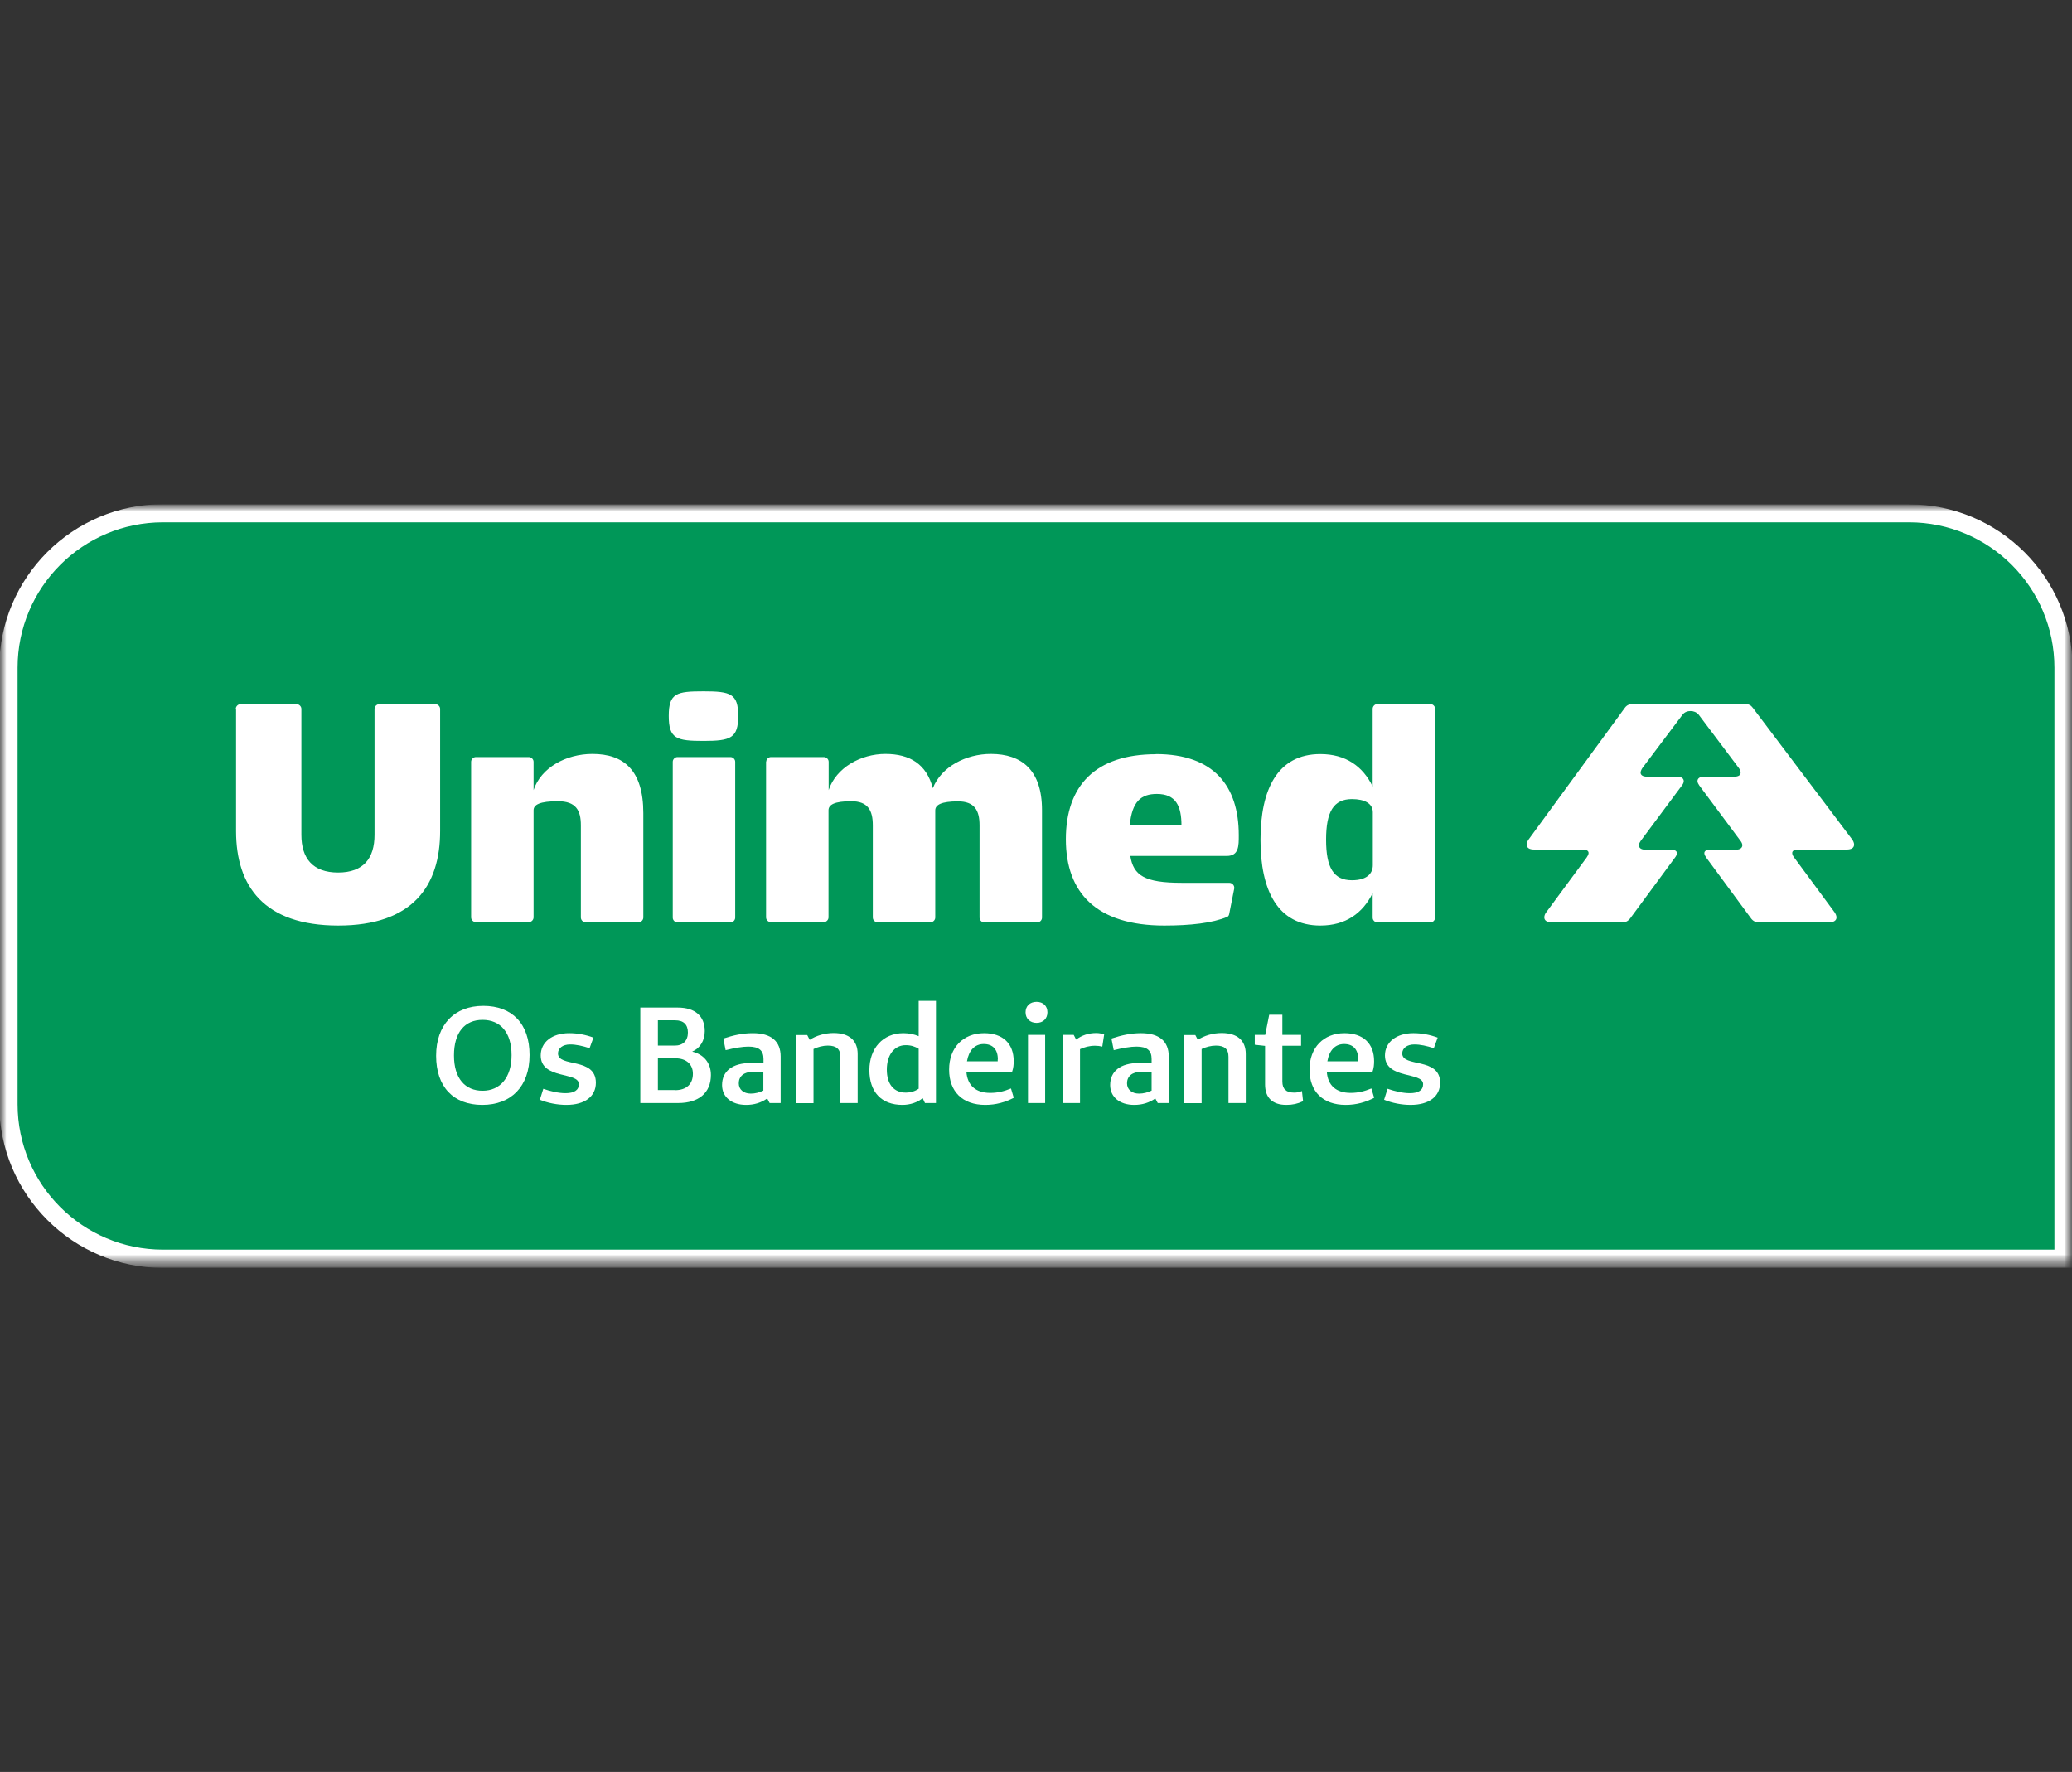 <?xml version="1.0" encoding="UTF-8"?>
<svg id="Camada_1" xmlns="http://www.w3.org/2000/svg" version="1.1" xmlns:xlink="http://www.w3.org/1999/xlink" viewBox="0 0 145 124">
  <rect x="0" y="0" width="145" height="124" fill="#333333" stroke="none"/>
  <!-- Generator: Adobe Illustrator 29.6.1, SVG Export Plug-In . SVG Version: 2.1.1 Build 9)  -->
  <defs>
    <style>
      .st0 {
        mask: url(#mask-1);
      }

      .st1 {
        fill: #fff;
      }

      .st2 {
        mask: url(#mask);
      }

      .st3 {
        fill: none;
      }

      .st4 {
        clip-path: url(#clippath);
      }

      .st5 {
        fill: #009758;
      }
    </style>
    <clipPath id="clippath">
      <rect class="st3" x="-.05" y="35.28" width="145.1" height="53.45"/>
    </clipPath>
    <mask id="mask" x="-.05" y="35.28" width="145.1" height="53.45" maskUnits="userSpaceOnUse">
      <g id="mask0_1075_2622">
        <path class="st1" d="M145.05,35.28H-.05v53.45h145.1v-53.45Z"/>
      </g>
    </mask>
    <mask id="mask-1" x="-.05" y="35.28" width="145.1" height="53.45" maskUnits="userSpaceOnUse">
      <g id="mask1_1075_2622">
        <path class="st1" d="M145.05,35.28H-.05v53.45h145.1v-53.45Z"/>
      </g>
    </mask>
  </defs>
  <g class="st4">
    <g class="st2">
      <g class="st0">
        <g>
          <path class="st5" d="M11.41,88.09c-5.97,0-10.82-4.85-10.82-10.82v-30.54c0-5.97,4.85-10.82,10.82-10.82h122.19c5.97,0,10.82,4.85,10.82,10.82v41.36H11.41Z"/>
          <path class="st1" d="M133.59,36.55c5.62,0,10.18,4.56,10.18,10.18v40.72H11.41c-5.62,0-10.18-4.56-10.18-10.18v-30.54c0-5.62,4.56-10.18,10.18-10.18h122.19ZM133.59,35.28H11.41C5.09,35.28-.05,40.41-.05,46.73v30.54c0,6.32,5.14,11.46,11.45,11.46h133.64v-41.99c0-6.32-5.14-11.45-11.46-11.45Z"/>
          <path class="st1" d="M16.5,49.61c0-.17.15-.33.33-.33h3.93c.17,0,.33.15.33.33v8.81c0,1.64.79,2.64,2.57,2.64s2.55-1,2.55-2.64v-8.81c0-.17.15-.33.33-.33h3.93c.17,0,.33.15.33.33v8.55c0,3.84-1.92,6.61-7.13,6.61s-7.15-2.77-7.15-6.61v-8.55ZM32.97,64.22v-10.91c0-.17.15-.33.33-.33h3.71c.17,0,.33.15.33.33v1.98c.52-1.57,2.27-2.53,4.12-2.53,2.18,0,3.56,1.13,3.56,4.14v7.31c0,.17-.15.33-.33.33h-3.71c-.17,0-.33-.15-.33-.33v-6.46c0-1.05-.35-1.68-1.61-1.68s-1.7.24-1.7.63v7.5c0,.17-.15.33-.33.33h-3.71c-.17,0-.33-.15-.33-.33ZM49.24,48.38c1.9,0,2.42.17,2.42,1.72s-.52,1.75-2.42,1.75-2.44-.15-2.44-1.75.55-1.72,2.44-1.72ZM47.08,53.31c0-.17.15-.33.33-.33h3.71c.17,0,.33.15.33.33v10.91c0,.17-.15.33-.33.33h-3.71c-.17,0-.33-.15-.33-.33v-10.91ZM53.62,53.31c0-.17.15-.33.33-.33h3.71c.17,0,.33.15.33.33v1.98c.52-1.57,2.25-2.53,3.97-2.53s2.88.72,3.32,2.4c.59-1.51,2.33-2.4,4.06-2.4,2.16,0,3.58,1.13,3.58,3.93v7.53c0,.17-.15.33-.33.33h-3.71c-.17,0-.33-.15-.33-.33v-6.46c0-1.05-.35-1.68-1.51-1.68s-1.59.24-1.59.63v7.5c0,.17-.15.33-.33.33h-3.71c-.17,0-.33-.15-.33-.33v-6.46c0-1.05-.35-1.68-1.51-1.68s-1.59.24-1.59.63v7.5c0,.17-.15.33-.33.33h-3.71c-.17,0-.33-.15-.33-.33v-10.91ZM80.89,52.77c4.04,0,5.8,2.22,5.8,5.67,0,.74.02,1.46-.85,1.46h-6.74c.22,1.37,1,1.88,3.6,1.88h3.32c.22,0,.39.2.35.41l-.35,1.77c-.02.11-.07.17-.13.2-1.05.44-2.6.61-4.41.61-4.75,0-6.89-2.29-6.89-6.04s2.07-5.95,6.3-5.95ZM82.68,57.76c0-1.35-.39-2.2-1.72-2.2-1.11,0-1.74.52-1.9,2.2h3.62ZM92.4,52.77c1.77,0,2.97.85,3.66,2.27v-5.44c0-.17.15-.33.33-.33h3.71c.17,0,.33.15.33.33v14.62c0,.17-.15.33-.33.33h-3.71c-.17,0-.33-.15-.33-.33v-1.72c-.7,1.42-1.9,2.27-3.66,2.27-3.01,0-4.19-2.49-4.19-6s1.18-6,4.19-6ZM94.61,61.6c1.03,0,1.46-.46,1.46-1.05v-3.71c0-.61-.57-.92-1.46-.92-1.29,0-1.81.89-1.81,2.84s.52,2.84,1.81,2.84Z"/>
          <path class="st1" d="M108.65,64.55h4.84c.28,0,.44-.09.59-.28l3.14-4.26c.07-.09.13-.2.13-.31,0-.15-.15-.24-.41-.24h-1.81c-.28,0-.44-.13-.44-.31,0-.11.07-.22.13-.31l2.88-3.87c.07-.09.13-.2.13-.31,0-.17-.15-.31-.44-.31h-2.14c-.28,0-.44-.11-.44-.28,0-.11.07-.24.13-.33l2.8-3.72c.15-.2.37-.26.57-.26s.41.07.57.26l2.8,3.72c.07.09.13.22.13.33,0,.17-.15.28-.44.28h-2.14c-.28,0-.44.13-.44.31,0,.11.07.22.13.31l2.88,3.87c.07.09.13.2.13.31,0,.17-.15.31-.44.31h-1.81c-.26,0-.41.09-.41.24,0,.11.07.22.13.31l3.14,4.26c.15.2.33.28.59.28h4.84c.35,0,.55-.13.55-.35,0-.13-.07-.26-.13-.35l-2.84-3.85c-.07-.09-.13-.2-.13-.31,0-.15.15-.24.41-.24h3.4c.35,0,.52-.13.52-.35,0-.13-.07-.26-.13-.35l-6.96-9.22c-.13-.17-.26-.26-.57-.26h-7.81c-.2,0-.41.04-.57.26l-6.74,9.22c-.09.13-.13.24-.13.35,0,.22.17.35.52.35h3.4c.26,0,.41.09.41.24,0,.11-.07.22-.13.31l-2.84,3.85c-.07.09-.13.22-.13.35,0,.22.2.35.54.35Z"/>
          <path class="st1" d="M30.52,73.88c0-2.17,1.28-3.49,3.3-3.49s3.24,1.25,3.24,3.44-1.28,3.49-3.31,3.49-3.23-1.27-3.23-3.44ZM35.8,73.84c0-1.59-.78-2.47-2.03-2.47s-2,.88-2,2.49.78,2.47,2,2.47,2.03-.91,2.03-2.49Z"/>
          <path class="st1" d="M38.01,76.19c.48.17,1.07.31,1.56.31.61,0,.94-.21.94-.63,0-.89-2.67-.31-2.67-2.01,0-.93.8-1.56,1.99-1.56.59,0,1.16.11,1.7.31l-.27.74c-.5-.16-.94-.26-1.36-.26-.52,0-.85.26-.85.63,0,1,2.65.24,2.65,2.05,0,.95-.76,1.55-2.06,1.55-.64,0-1.3-.13-1.86-.36l.24-.76Z"/>
          <path class="st1" d="M47.44,70.51c1.19,0,1.88.59,1.88,1.64,0,.68-.33,1.2-.88,1.44.82.2,1.31.8,1.31,1.64,0,1.24-.85,1.96-2.29,1.96h-2.65v-6.68h2.63ZM46.04,73.17h1.19c.56,0,.91-.34.91-.91s-.31-.86-.89-.86h-1.21v1.77ZM47.24,76.29c.79,0,1.25-.42,1.25-1.15,0-.63-.43-1.08-1.23-1.08h-1.22v2.22h1.2Z"/>
          <path class="st1" d="M50.61,72.68c.73-.24,1.36-.38,2.08-.38,1.28,0,1.94.57,1.94,1.63v3.26h-.77l-.17-.32c-.43.3-.91.45-1.48.45-1.01,0-1.68-.55-1.68-1.39,0-.97.73-1.54,2-1.54h.9v-.28c0-.6-.31-.87-1.06-.87-.4,0-.95.09-1.59.25l-.16-.81ZM52.67,75.01c-.61,0-.97.31-.97.8,0,.43.33.72.84.72.31,0,.61-.08.88-.21v-1.31h-.74Z"/>
          <path class="st1" d="M56.66,72.77c.45-.3,1.07-.48,1.67-.48,1.1,0,1.69.52,1.69,1.47v3.43h-1.21v-3.24c0-.52-.26-.78-.88-.78-.34,0-.71.1-1,.24v3.79h-1.21v-4.77h.77l.18.35Z"/>
          <path class="st1" d="M65.5,77.19h-.77l-.16-.34c-.37.3-.88.47-1.42.47-1.46,0-2.31-.9-2.31-2.43s.95-2.59,2.38-2.59c.4,0,.76.08,1.07.21v-2.47h1.21v7.16ZM64.29,73.39c-.25-.15-.53-.25-.91-.25-.79,0-1.32.68-1.32,1.71s.5,1.61,1.32,1.61c.39,0,.67-.11.91-.27v-2.81Z"/>
          <path class="st1" d="M70.95,76.82c-.59.31-1.25.5-2,.5-1.59,0-2.53-.93-2.53-2.47s.98-2.55,2.45-2.55c1.3,0,2.07.72,2.07,1.96,0,.24-.02.48-.11.74h-3.2c.07.96.65,1.48,1.67,1.48.52,0,.97-.11,1.45-.31l.2.67ZM69.83,74.14c0-.71-.36-1.08-.99-1.08s-1.04.45-1.17,1.21h2.15v-.13Z"/>
          <path class="st1" d="M73.3,70.84c0,.44-.3.74-.76.74s-.77-.3-.77-.74.31-.73.77-.73.76.29.76.73ZM71.94,72.42h1.2v4.77h-1.2v-4.77Z"/>
          <path class="st1" d="M75.31,72.75c.39-.3.86-.46,1.42-.46.2,0,.41.05.54.1l-.13.85c-.19-.04-.31-.06-.51-.06-.39,0-.76.1-1.05.24v3.77h-1.21v-4.77h.77l.17.33Z"/>
          <path class="st1" d="M77.77,72.68c.73-.24,1.36-.38,2.08-.38,1.28,0,1.94.57,1.94,1.63v3.26h-.77l-.17-.32c-.43.3-.91.45-1.48.45-1.01,0-1.68-.55-1.68-1.39,0-.97.73-1.54,2-1.54h.9v-.28c0-.6-.31-.87-1.06-.87-.4,0-.95.09-1.59.25l-.16-.81ZM79.84,75.01c-.61,0-.97.31-.97.8,0,.43.33.72.84.72.31,0,.61-.08.88-.21v-1.31h-.74Z"/>
          <path class="st1" d="M83.82,72.77c.45-.3,1.07-.48,1.67-.48,1.1,0,1.69.52,1.69,1.47v3.43h-1.21v-3.24c0-.52-.26-.78-.88-.78-.34,0-.71.1-1,.24v3.79h-1.21v-4.77h.77l.18.35Z"/>
          <path class="st1" d="M91.17,77.07c-.36.17-.71.25-1.15.25-.97,0-1.49-.5-1.49-1.43v-2.7h0l-.72-.08v-.69h.73l.28-1.41h.92v1.41h1.31v.76h-1.31v2.51c0,.52.27.77.81.77.22,0,.38-.03.56-.11l.08.71Z"/>
          <path class="st1" d="M96.17,76.82c-.59.31-1.25.5-2,.5-1.59,0-2.53-.93-2.53-2.47s.98-2.55,2.45-2.55c1.3,0,2.07.72,2.07,1.96,0,.24-.02.48-.11.74h-3.2c.07.96.65,1.48,1.67,1.48.52,0,.97-.11,1.45-.31l.2.67ZM95.05,74.14c0-.71-.36-1.08-.99-1.08s-1.04.45-1.17,1.21h2.15v-.13Z"/>
          <path class="st1" d="M97.1,76.19c.48.17,1.07.31,1.56.31.61,0,.93-.21.93-.63,0-.89-2.67-.31-2.67-2.01,0-.93.8-1.56,1.99-1.56.59,0,1.16.11,1.7.31l-.27.74c-.5-.16-.94-.26-1.36-.26-.52,0-.85.26-.85.63,0,1,2.65.24,2.65,2.05,0,.95-.76,1.55-2.06,1.55-.64,0-1.3-.13-1.86-.36l.24-.76Z"/>
        </g>
      </g>
    </g>
  </g>
</svg>